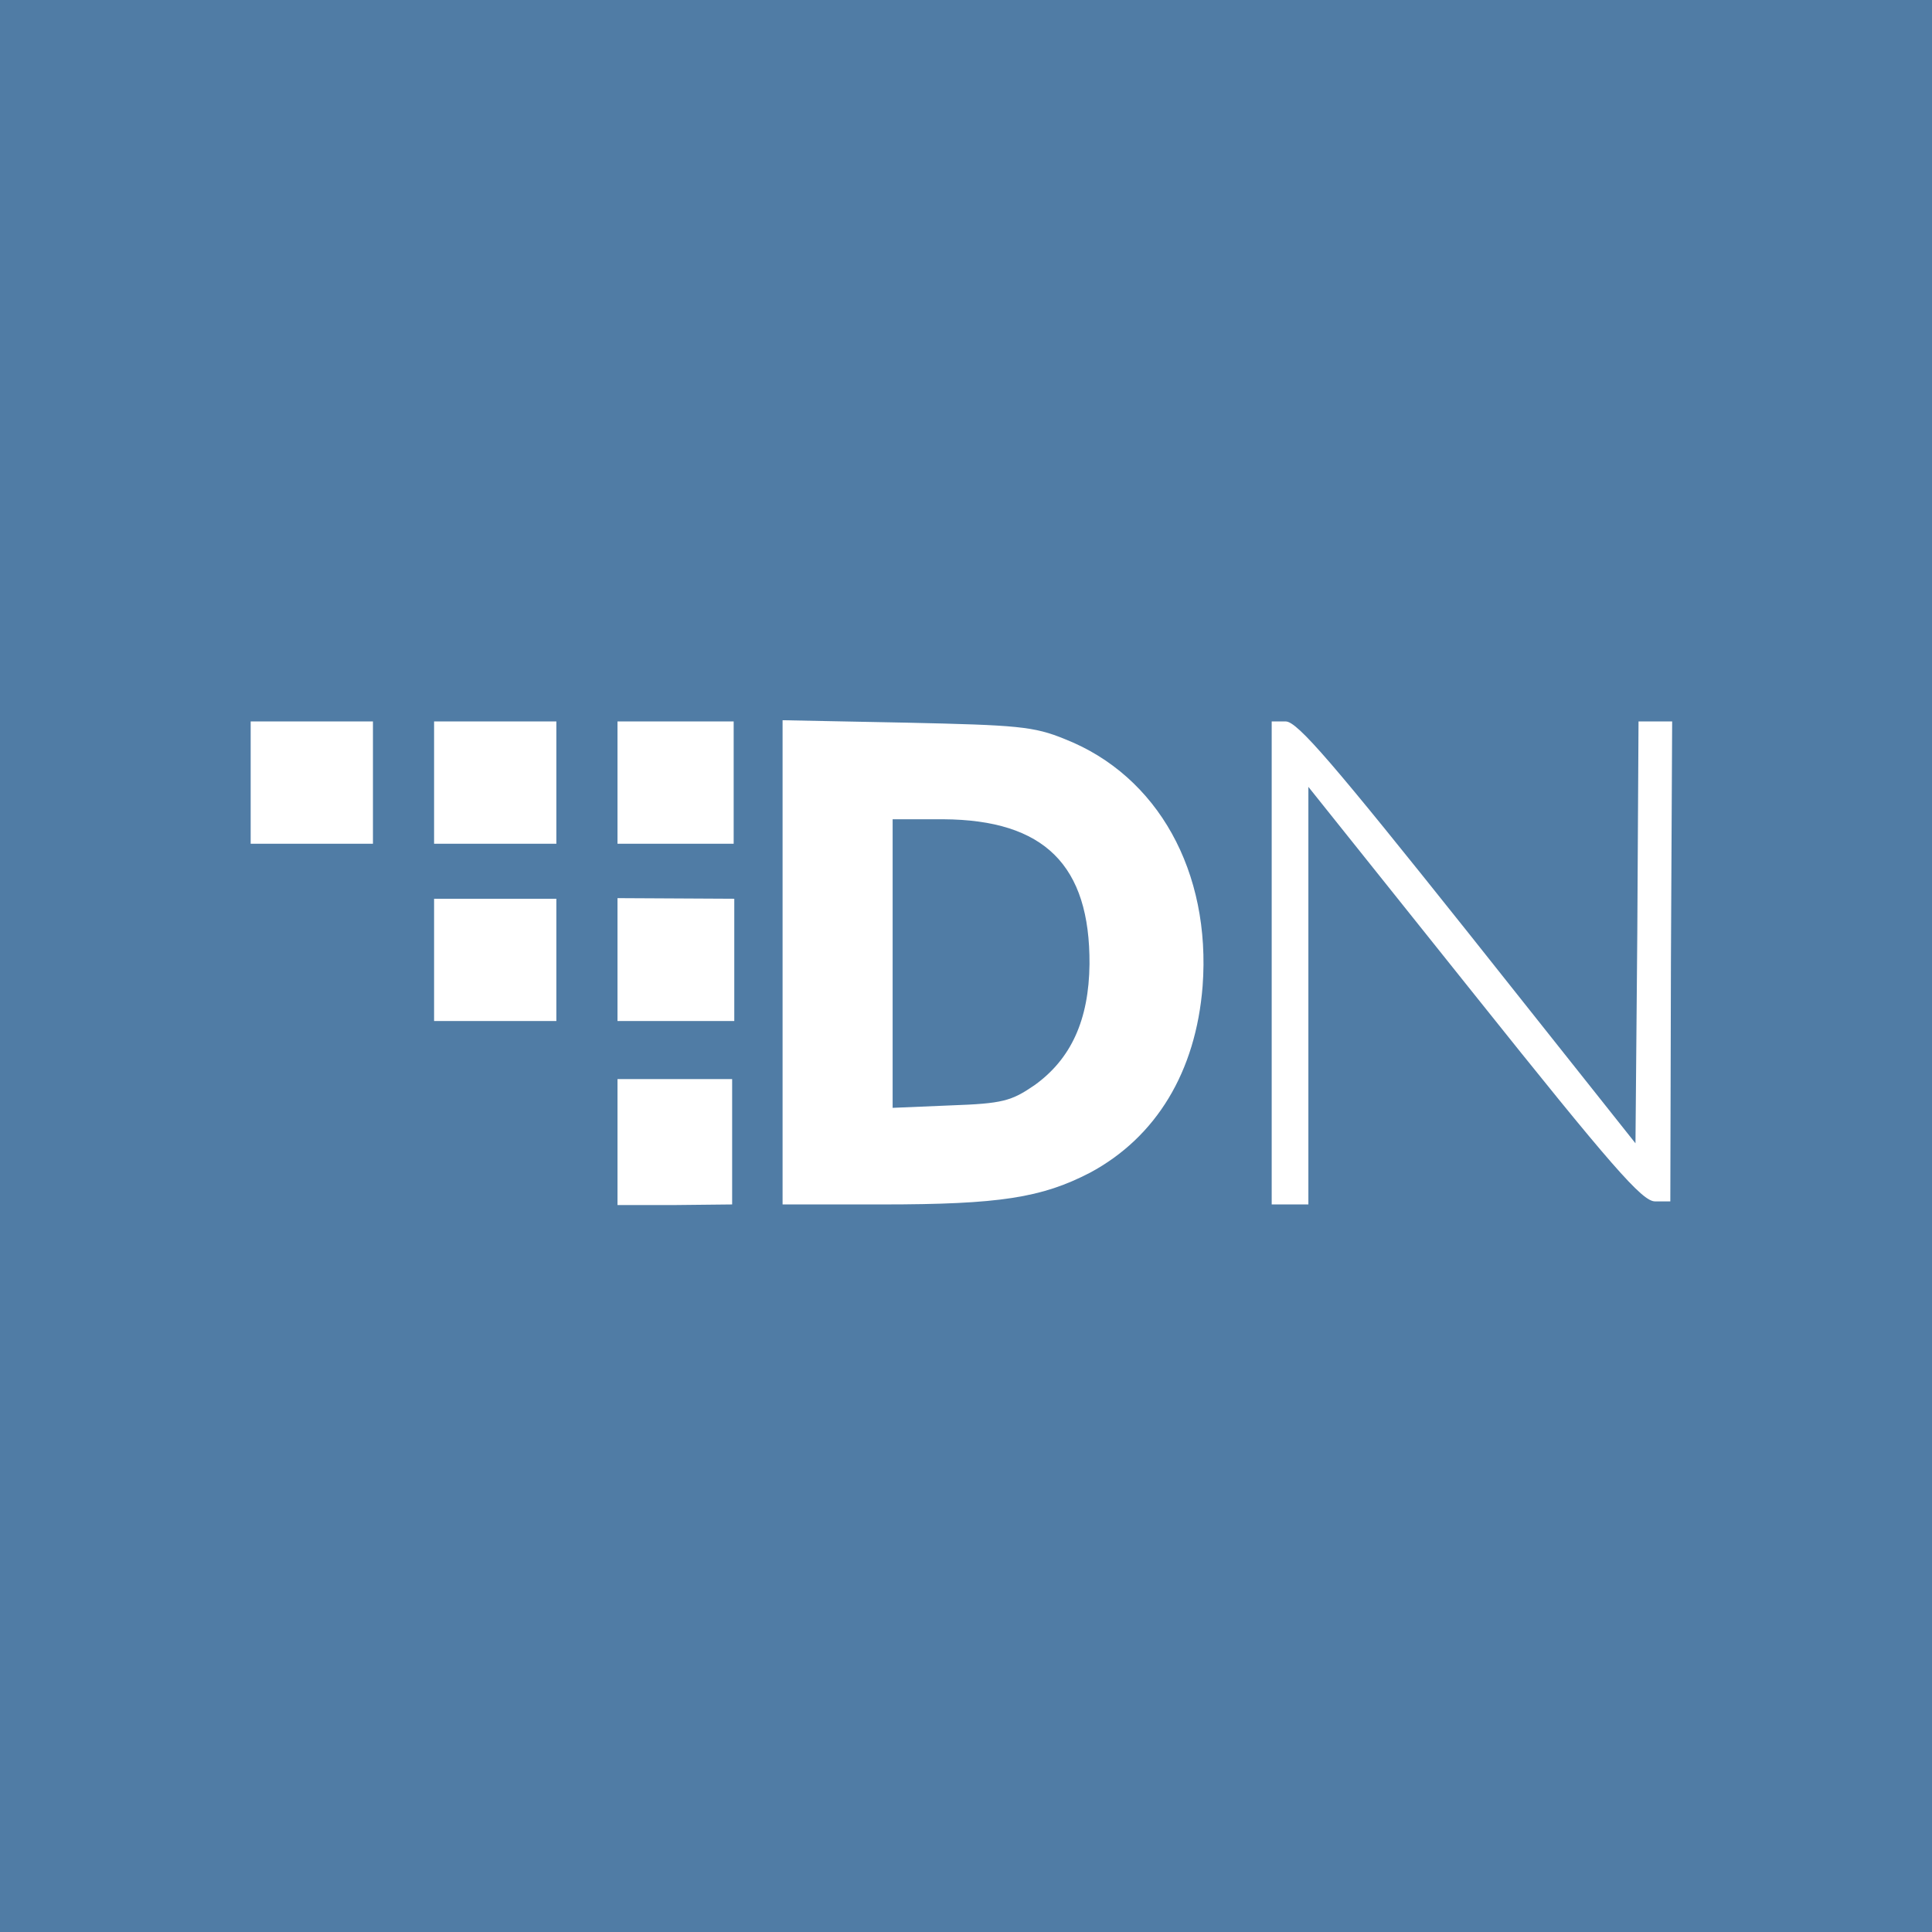 <svg id="Layer_1" xmlns="http://www.w3.org/2000/svg" viewBox="0 0 316 316" width="2500" height="2500"><style>.st0{fill:#507ca5}</style><path class="st0" d="M0 1580V0h3160v3160H0V1580zm610 300v-100H410v200h200v-100zm300 0v-100H710v200h200v-100zm290 0v-100h-190v200h190v-100zm542 71c152-60 239-217 225-404-11-140-76-247-184-305-79-41-148-52-340-52h-163v792l203-4c181-4 208-6 259-27zm659-316l274-345 3 345 2 345h55l-2-393-1-392h-25c-21 0-70 56-296 339l-271 339v-683h-60v790h23c19 0 78-69 298-345zm-1584 55h93v-200H710v200m491 0v-200h-191v201m187.5-296v-205l-95-1H1010v206" transform="matrix(.1 0 0 -.1 0 316)"/><path class="st0" d="M1460 1584v-236l95 4c85 3 99 7 137 33 60 43 89 107 90 198 1 162-74 236-239 237h-83v-236z" transform="matrix(.1 0 0 -.1 0 316)"/></svg>
